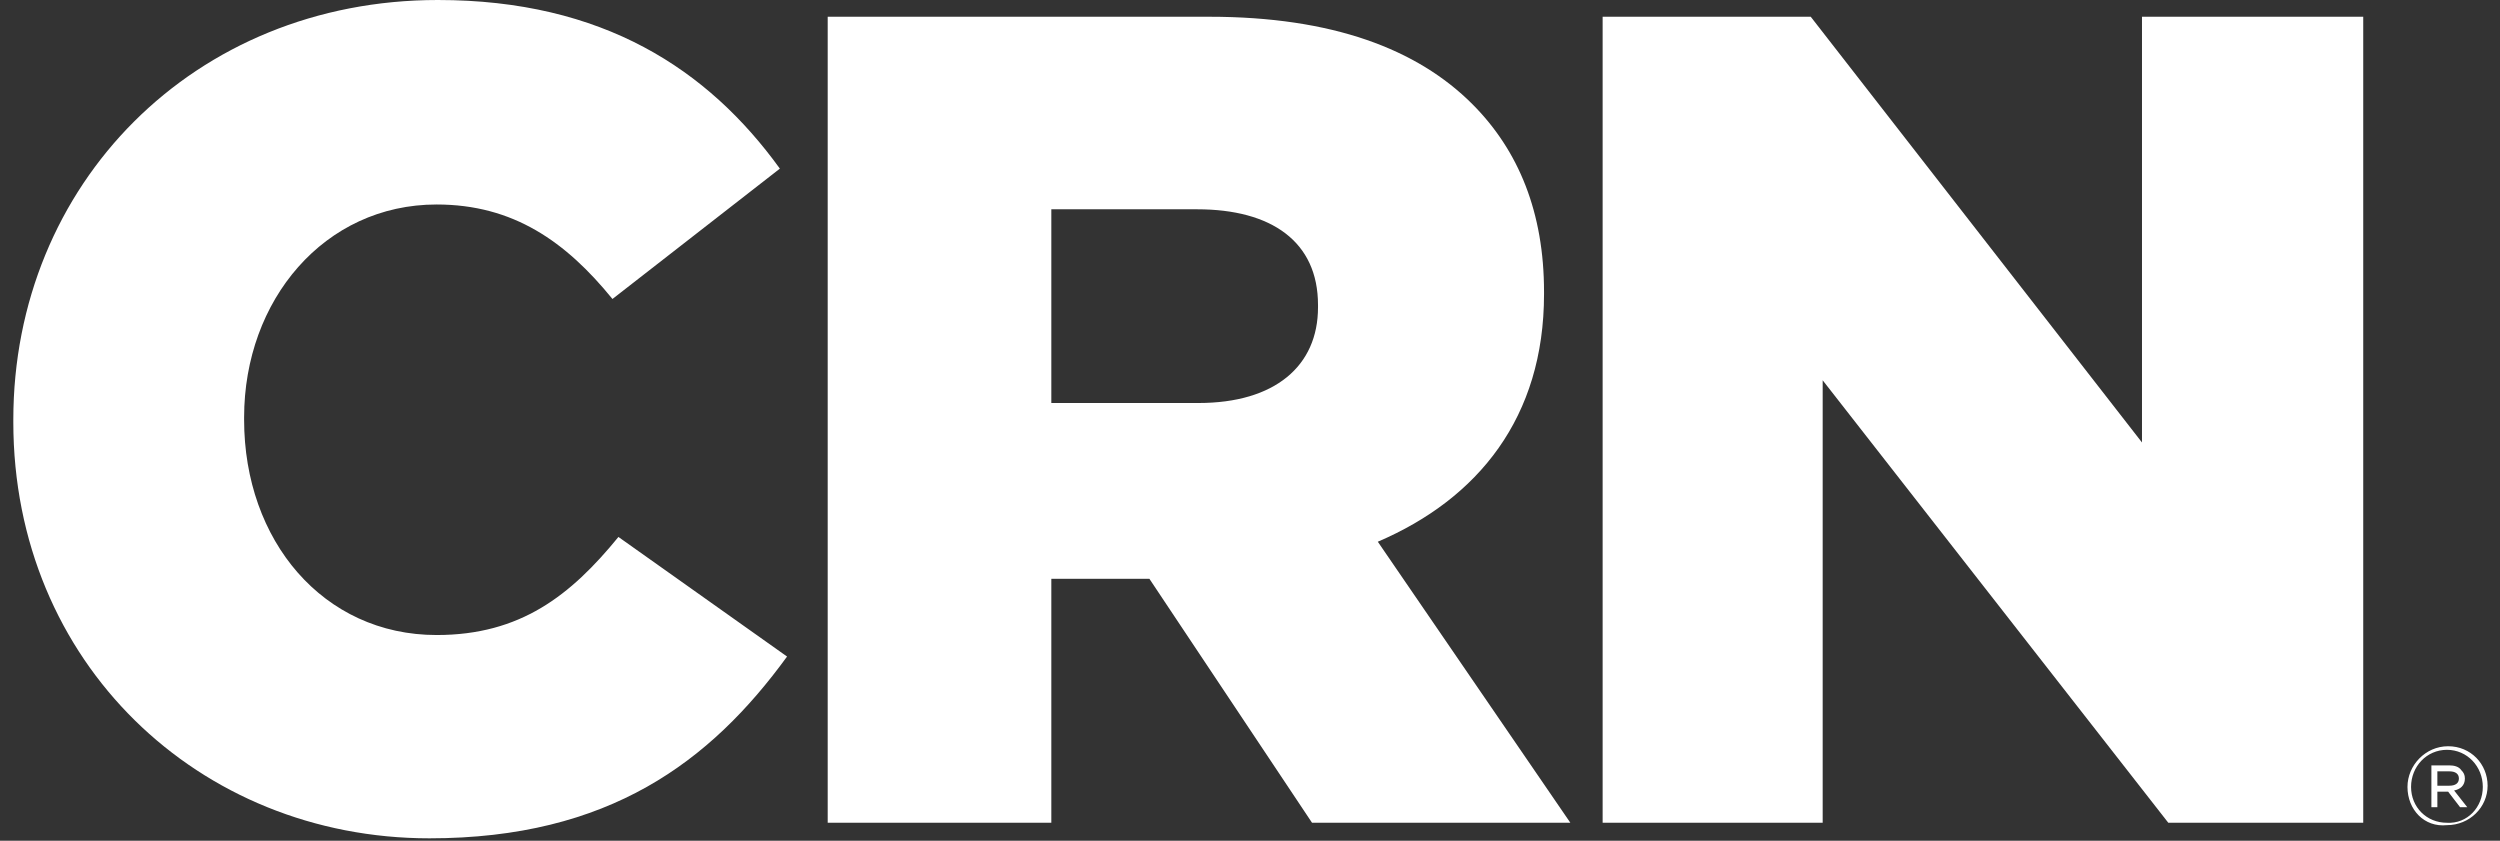 <svg width="113" height="38" viewBox="0 0 113 38" fill="none" xmlns="http://www.w3.org/2000/svg">
<rect x="0" y="0" width="113" height="38" fill="#333333" stroke="none"/>
<path d="M0.602 19.081V18.973C0.602 8.324 8.764 0 19.791 0C27.25 0 32.007 3.135 35.25 7.622L27.683 13.514C25.575 10.919 23.196 9.243 19.737 9.243C14.656 9.243 11.034 13.568 11.034 18.865V18.973C11.034 24.432 14.602 28.703 19.737 28.703C23.52 28.703 25.791 26.919 27.953 24.27L35.575 29.676C32.115 34.432 27.52 37.892 19.412 37.892C8.98 37.892 0.602 29.946 0.602 19.081Z" fill="white"/>
<path d="M37.412 0.757H54.655C60.223 0.757 64.061 2.216 66.547 4.703C68.655 6.811 69.79 9.622 69.79 13.189V13.297C69.79 18.865 66.817 22.541 62.277 24.486L70.98 37.189H59.304L51.953 26.162H51.844H47.52V37.189H37.412V0.757ZM54.169 18.216C57.628 18.216 59.574 16.541 59.574 13.892V13.784C59.574 10.919 57.466 9.46 54.115 9.46H47.52V18.216H54.169Z" fill="white"/>
<path d="M72.439 0.757H81.845L96.818 20V0.757H106.818V37.189H98.007L82.385 17.189V37.189H72.439V0.757Z" fill="white"/>
<path d="M108.818 35.568C108.818 34.595 109.629 33.73 110.656 33.73C111.683 33.73 112.44 34.541 112.44 35.514C112.44 36.486 111.629 37.297 110.602 37.297C109.575 37.405 108.818 36.595 108.818 35.568ZM112.223 35.568C112.223 34.649 111.521 33.892 110.602 33.892C109.683 33.892 108.98 34.649 108.98 35.568C108.98 36.486 109.683 37.189 110.602 37.189C111.521 37.243 112.223 36.486 112.223 35.568ZM109.899 34.595H110.71C110.926 34.595 111.142 34.649 111.25 34.811C111.359 34.919 111.413 35.027 111.413 35.189C111.413 35.514 111.196 35.676 110.926 35.73L111.521 36.486H111.196L110.656 35.784H110.169V36.486H109.899V34.595ZM110.71 35.514C110.98 35.514 111.142 35.405 111.142 35.189C111.142 34.973 110.98 34.865 110.71 34.865H110.169V35.514H110.71Z" fill="white"/>
</svg>